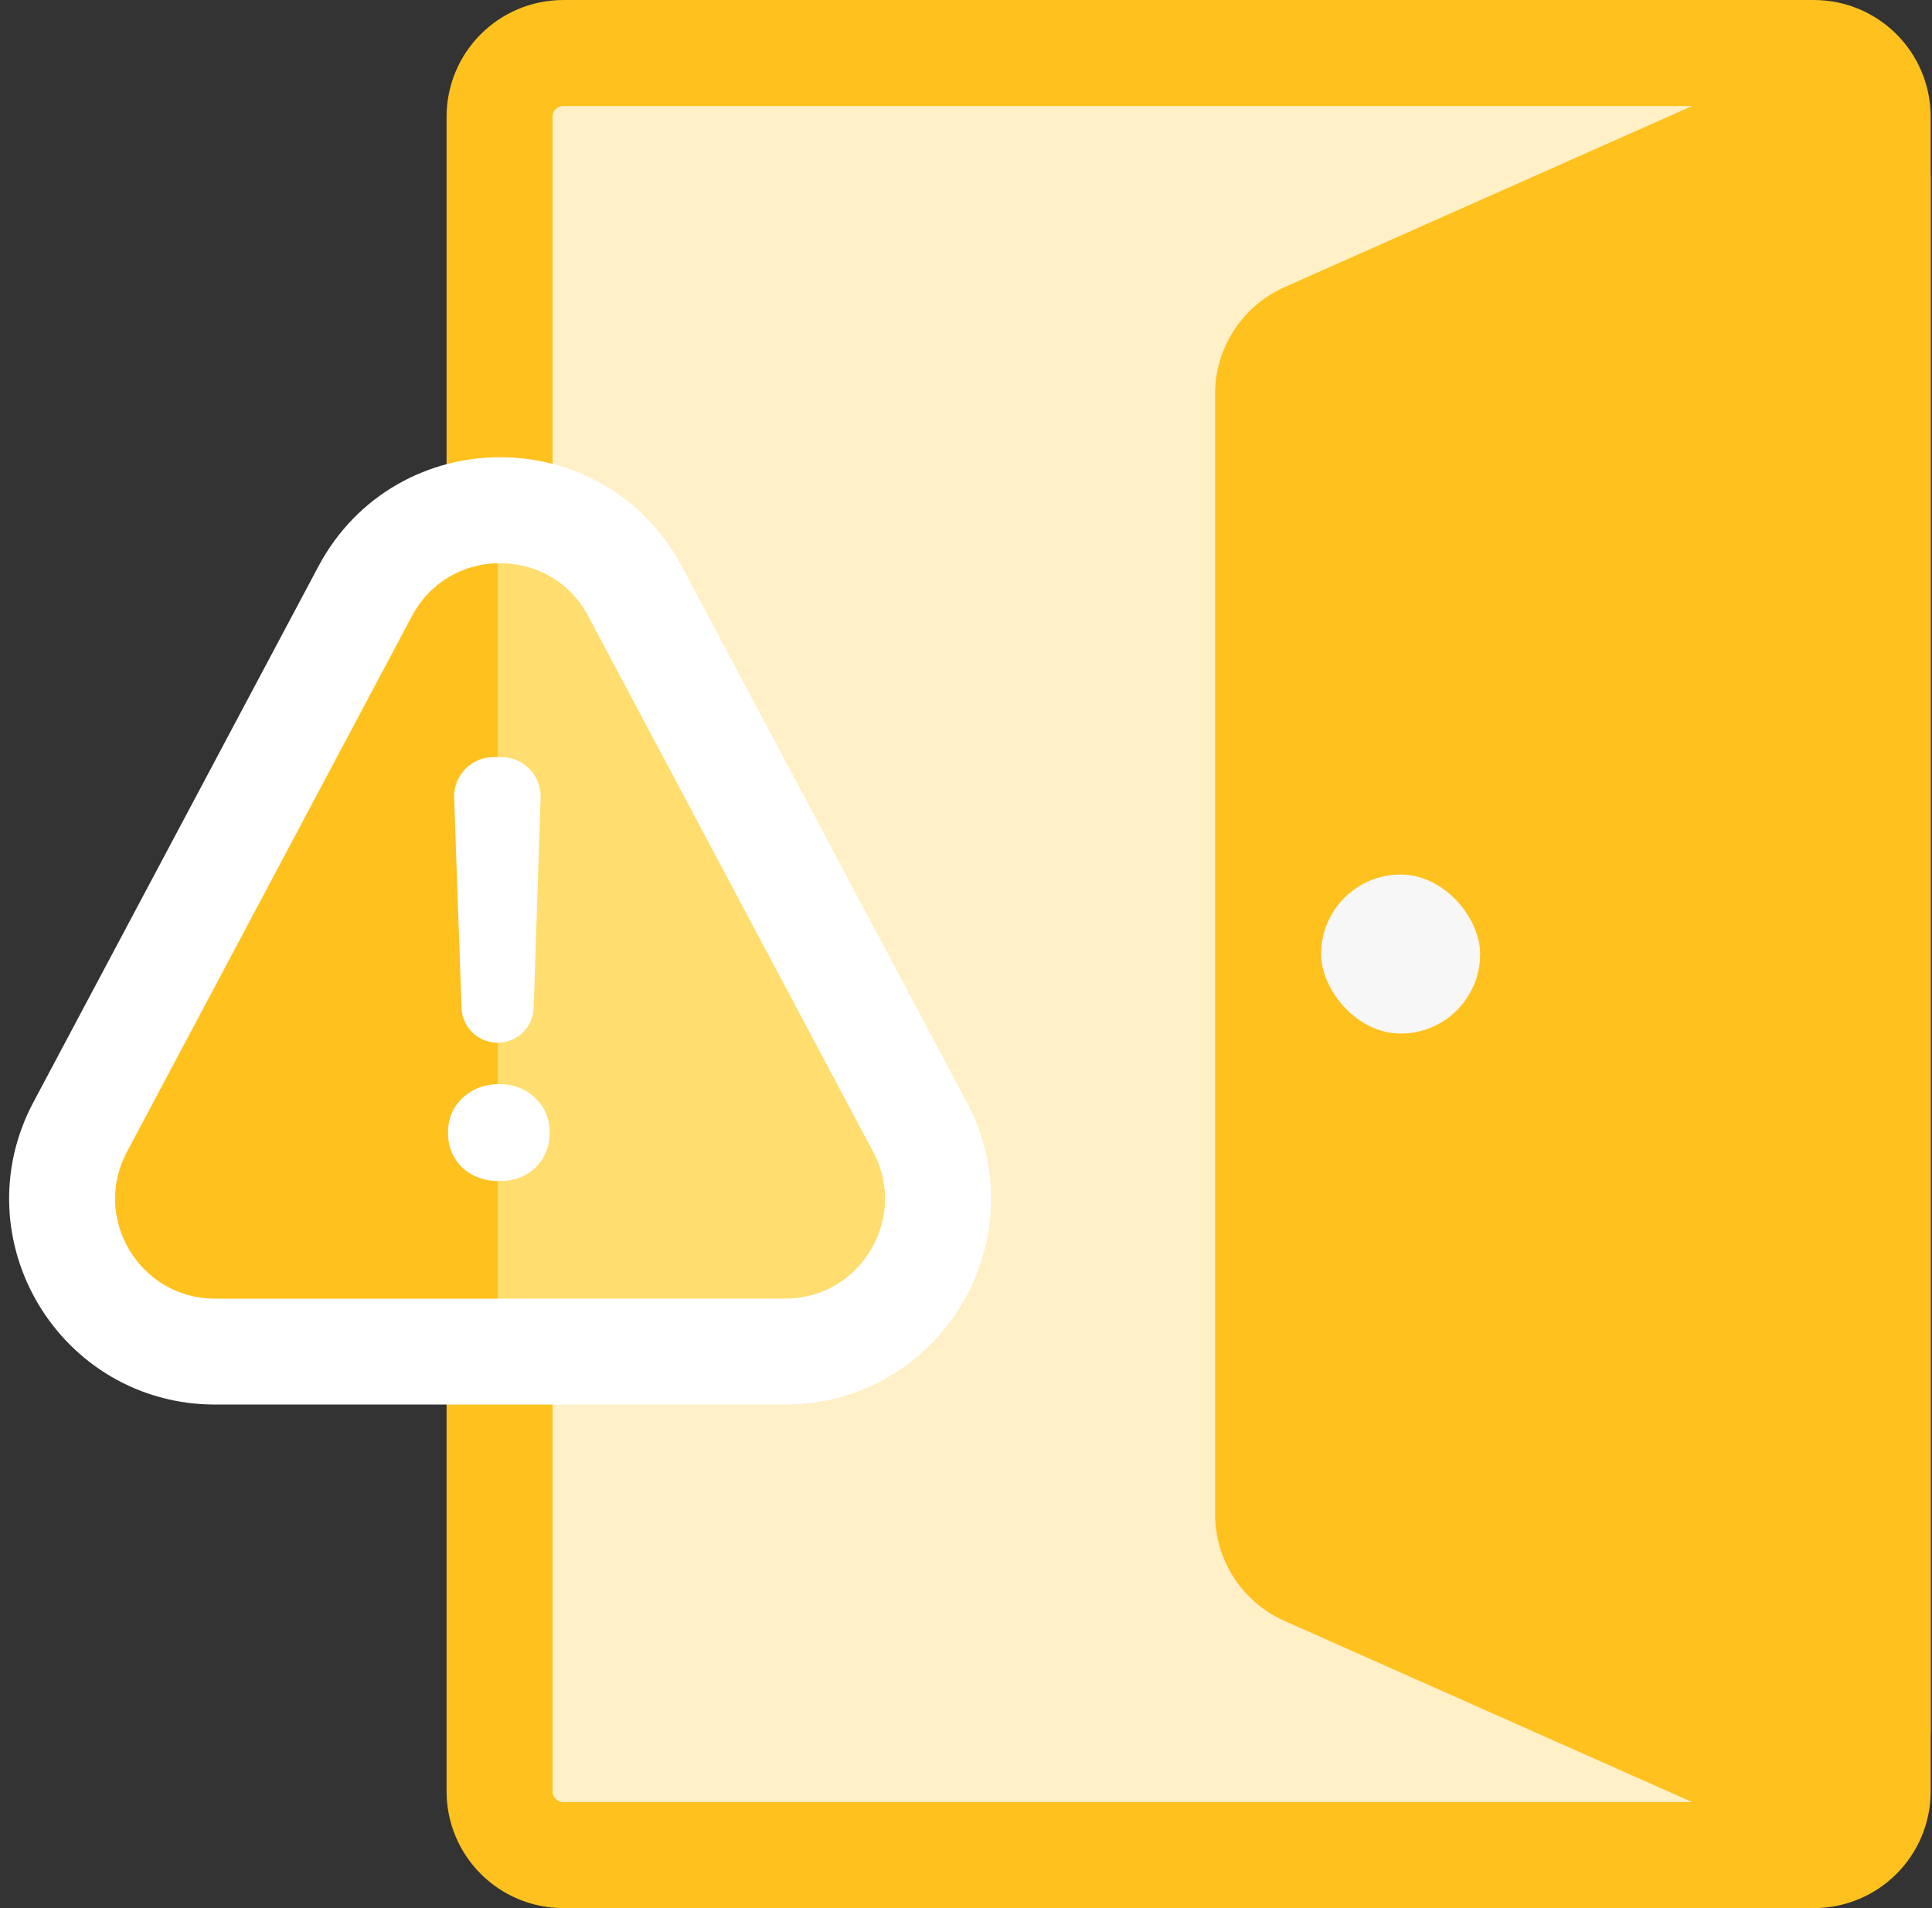 <svg width="81" height="80" viewBox="0 0 81 80" fill="none" xmlns="http://www.w3.org/2000/svg">
<rect x="0" y="0" width="81" height="80" fill="#333333" stroke="none"/>
<path d="M23.618 2.223H76.049C77.525 2.223 78.722 3.419 78.722 4.896V75.105C78.722 76.581 77.525 77.777 76.049 77.777H23.618C22.141 77.777 20.945 76.581 20.945 75.105V4.896C20.945 3.419 22.141 2.223 23.618 2.223Z" fill="#FFF0C7" stroke="#FFC11E" stroke-width="4.444" stroke-linejoin="round"/>
<path d="M50.944 16.515C50.944 14.58 52.084 12.827 53.852 12.041L74.061 3.059C77.298 1.621 80.945 3.99 80.945 7.533V72.467C80.945 76.01 77.298 78.379 74.061 76.941L53.852 67.959C52.084 67.173 50.944 65.42 50.944 63.485V16.515Z" fill="#FFC11E"/>
<path d="M15.312 24.788C17.722 20.259 24.212 20.259 26.622 24.788L38.571 47.253C40.84 51.519 37.748 56.666 32.916 56.666H9.018C4.186 56.666 1.094 51.519 3.363 47.253L15.312 24.788Z" fill="#FFDD6F" stroke="white" stroke-width="4.444"/>
<path fill-rule="evenodd" clip-rule="evenodd" d="M20.866 23.615C19.447 23.648 18.042 24.387 17.273 25.832L5.324 48.297C3.843 51.083 5.862 54.444 9.018 54.444H20.866V23.615Z" fill="#FFC11E"/>
<path d="M21.015 31.742C21.95 31.742 22.698 32.516 22.667 33.45L22.376 42.254C22.349 43.071 21.679 43.718 20.863 43.718C20.047 43.718 19.379 43.072 19.35 42.258L19.04 33.453C19.007 32.518 19.756 31.742 20.692 31.742H21.015ZM20.939 49.52C20.311 49.52 19.79 49.33 19.377 48.95C18.98 48.553 18.782 48.065 18.782 47.487C18.782 46.908 18.98 46.429 19.377 46.049C19.79 45.652 20.311 45.454 20.939 45.454C21.55 45.454 22.054 45.652 22.451 46.049C22.848 46.429 23.046 46.908 23.046 47.487C23.046 48.065 22.848 48.553 22.451 48.95C22.054 49.33 21.55 49.52 20.939 49.52Z" fill="white"/>
<rect x="55.389" y="36.666" width="6.667" height="6.667" rx="3.333" fill="#F7F7F7"/>
</svg>
